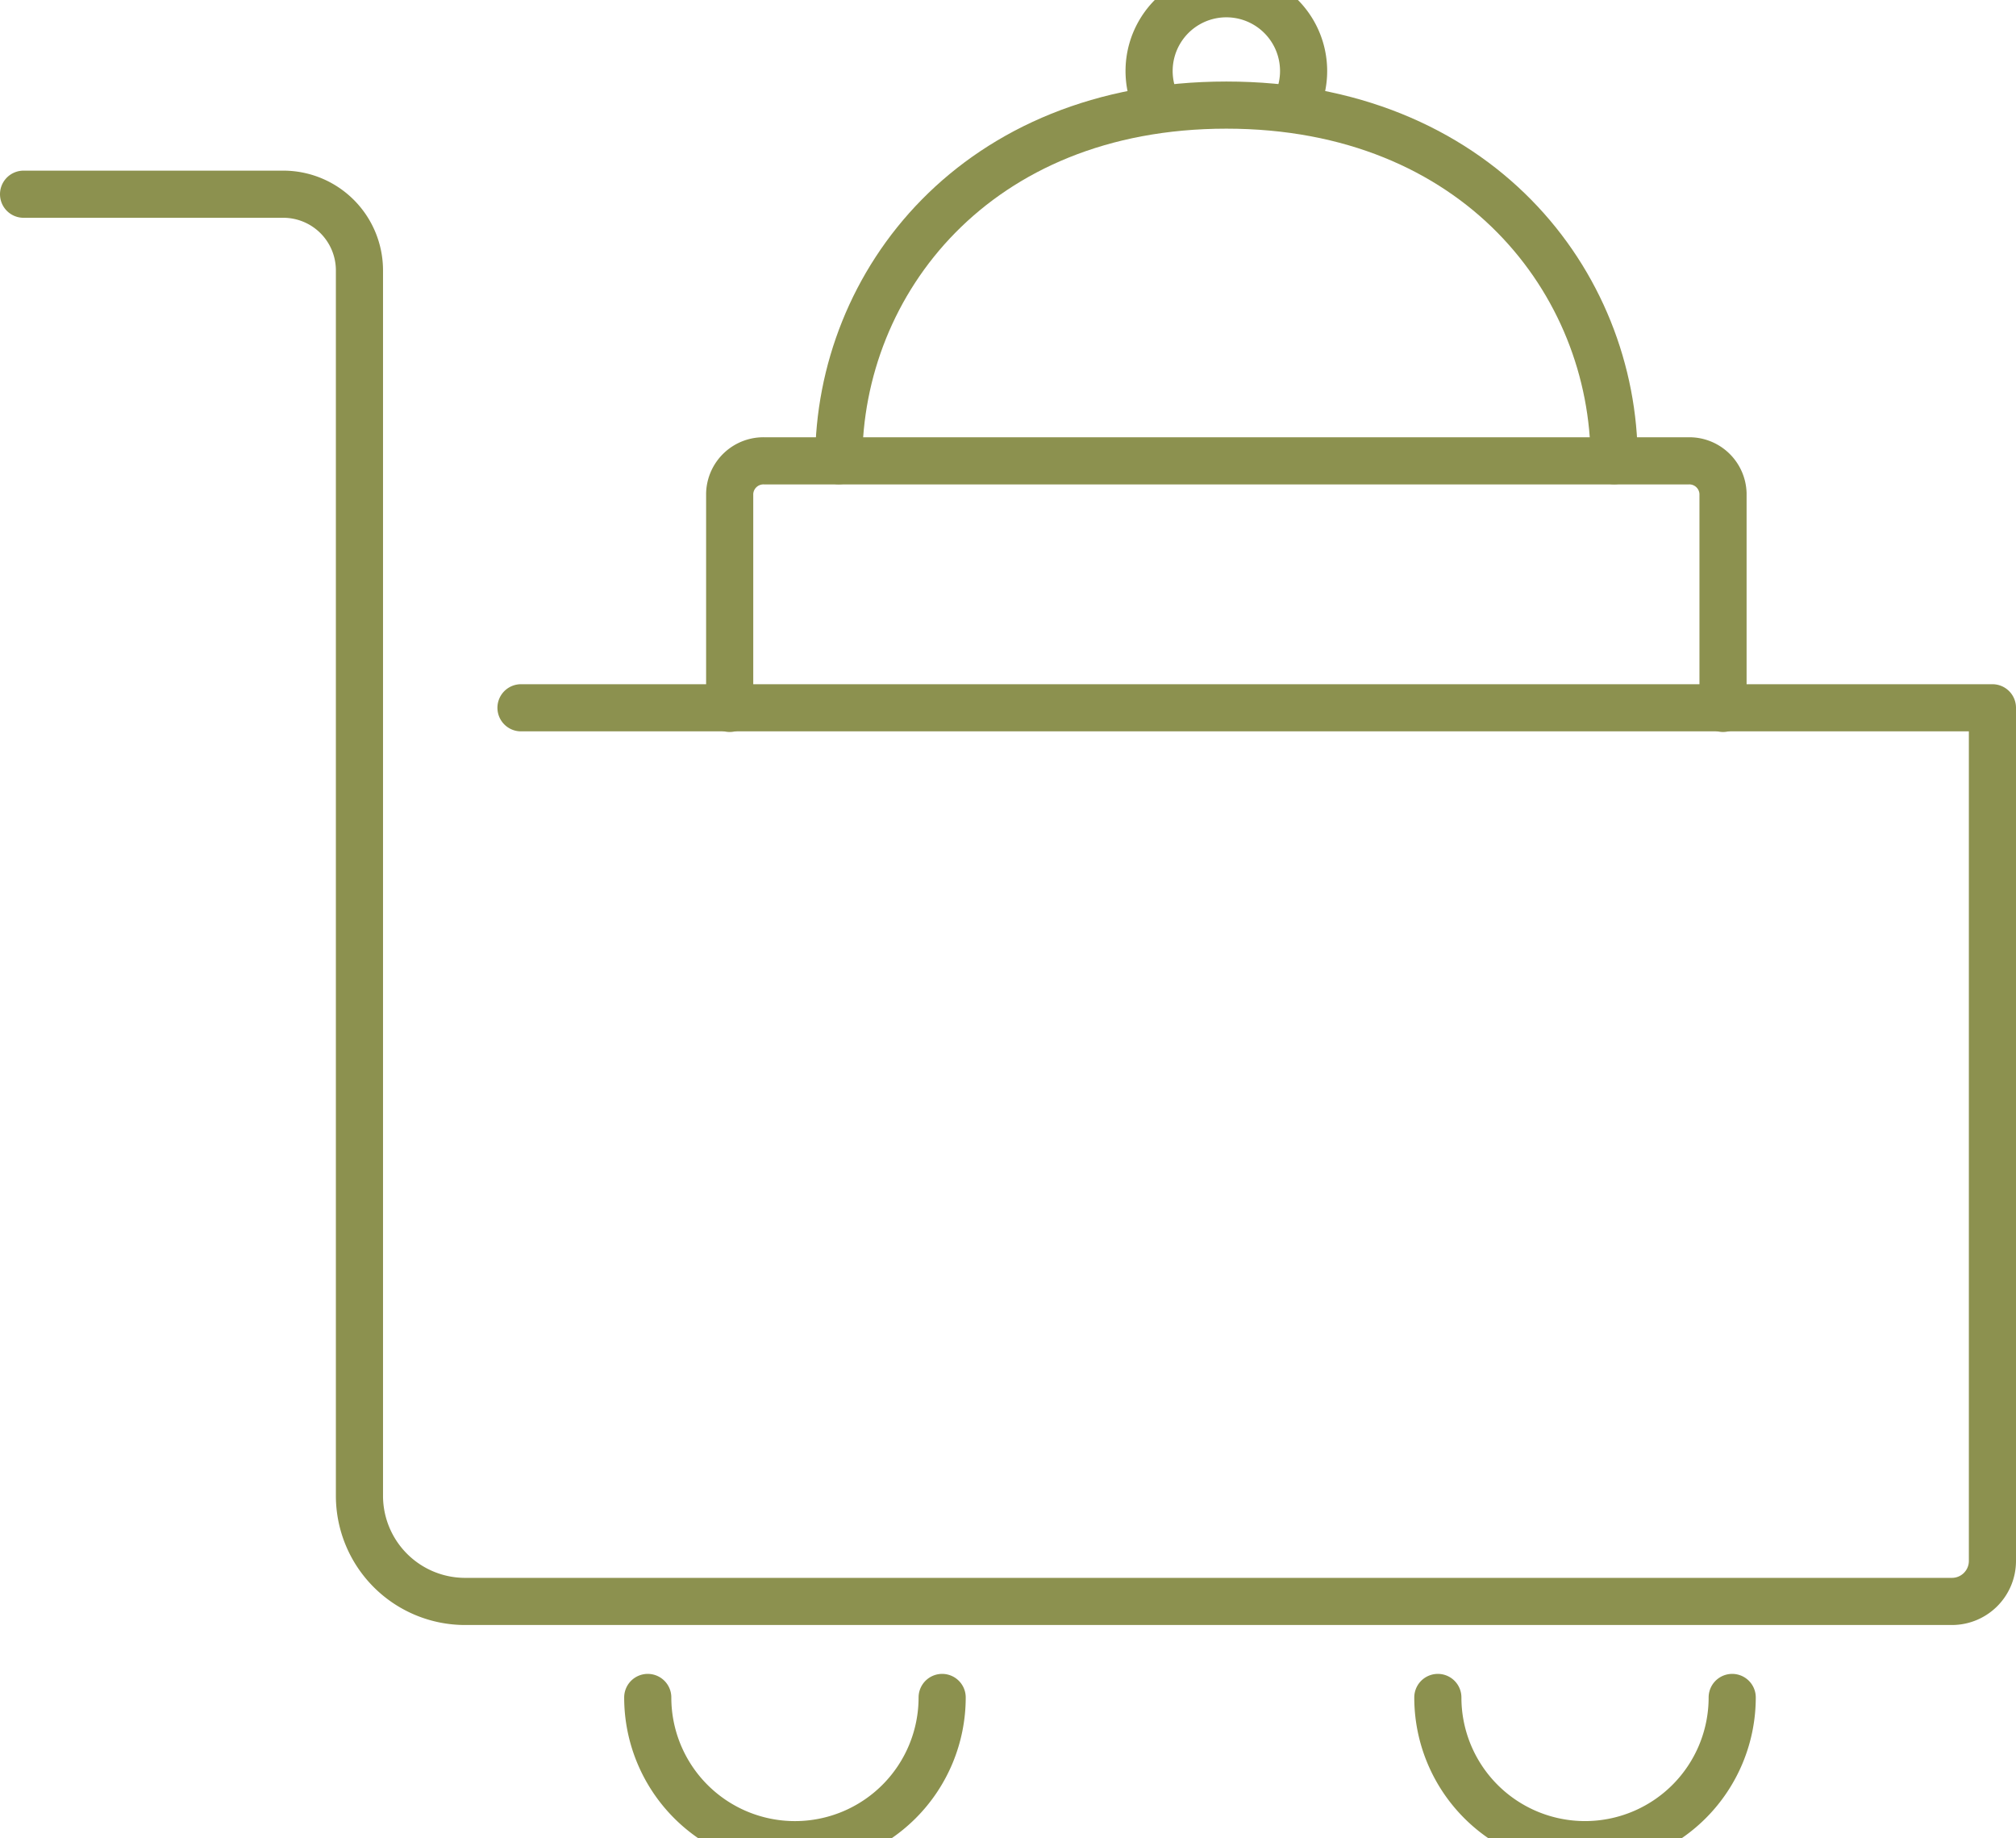 <svg preserveAspectRatio="xMidYMid slice" xmlns="http://www.w3.org/2000/svg" width="34px" height="31px" viewBox="0 0 45.25 42.6">
  <g id="Gruppe_8483" data-name="Gruppe 8483" transform="translate(-680.506 -898.989)">
    <path id="Pfad_7208" data-name="Pfad 7208" d="M701.653,937.756a3.3,3.3,0,0,1-6.608,0" fill="none" stroke="#8c914f" stroke-linecap="round" stroke-linejoin="round" stroke-width="1.058"/>
    <path id="Pfad_7209" data-name="Pfad 7209" d="M719.386,937.756a3.3,3.3,0,1,1-6.607,0" fill="none" stroke="#8c914f" stroke-linecap="round" stroke-linejoin="round" stroke-width="1.058"/>
    <path id="Pfad_7210" data-name="Pfad 7210" d="M681.035,904.019h5.828a1.71,1.71,0,0,1,1.711,1.71v27.5a2.372,2.372,0,0,0,2.372,2.372h33.371a.909.909,0,0,0,.91-.91V915.545H692.2" fill="none" stroke="#8c914f" stroke-linecap="round" stroke-linejoin="round" stroke-width="1.058"/>
    <path id="Pfad_7211" data-name="Pfad 7211" d="M716.737,910c0-4-3.083-7.981-8.705-7.981s-8.7,3.982-8.7,7.981" fill="none" stroke="#8c914f" stroke-linecap="round" stroke-miterlimit="10" stroke-width="1.058"/>
    <path id="Pfad_7212" data-name="Pfad 7212" d="M709.563,902.068a1.734,1.734,0,1,0-3.062,0" fill="none" stroke="#8c914f" stroke-linecap="round" stroke-miterlimit="10" stroke-width="1.058"/>
    <path id="Pfad_7213" data-name="Pfad 7213" d="M696.884,915.559v-4.825a.758.758,0,0,1,.781-.731H718.4a.757.757,0,0,1,.78.731v4.825" fill="none" stroke="#8c914f" stroke-linecap="round" stroke-miterlimit="10" stroke-width="1.058"/>
  </g>
</svg>
